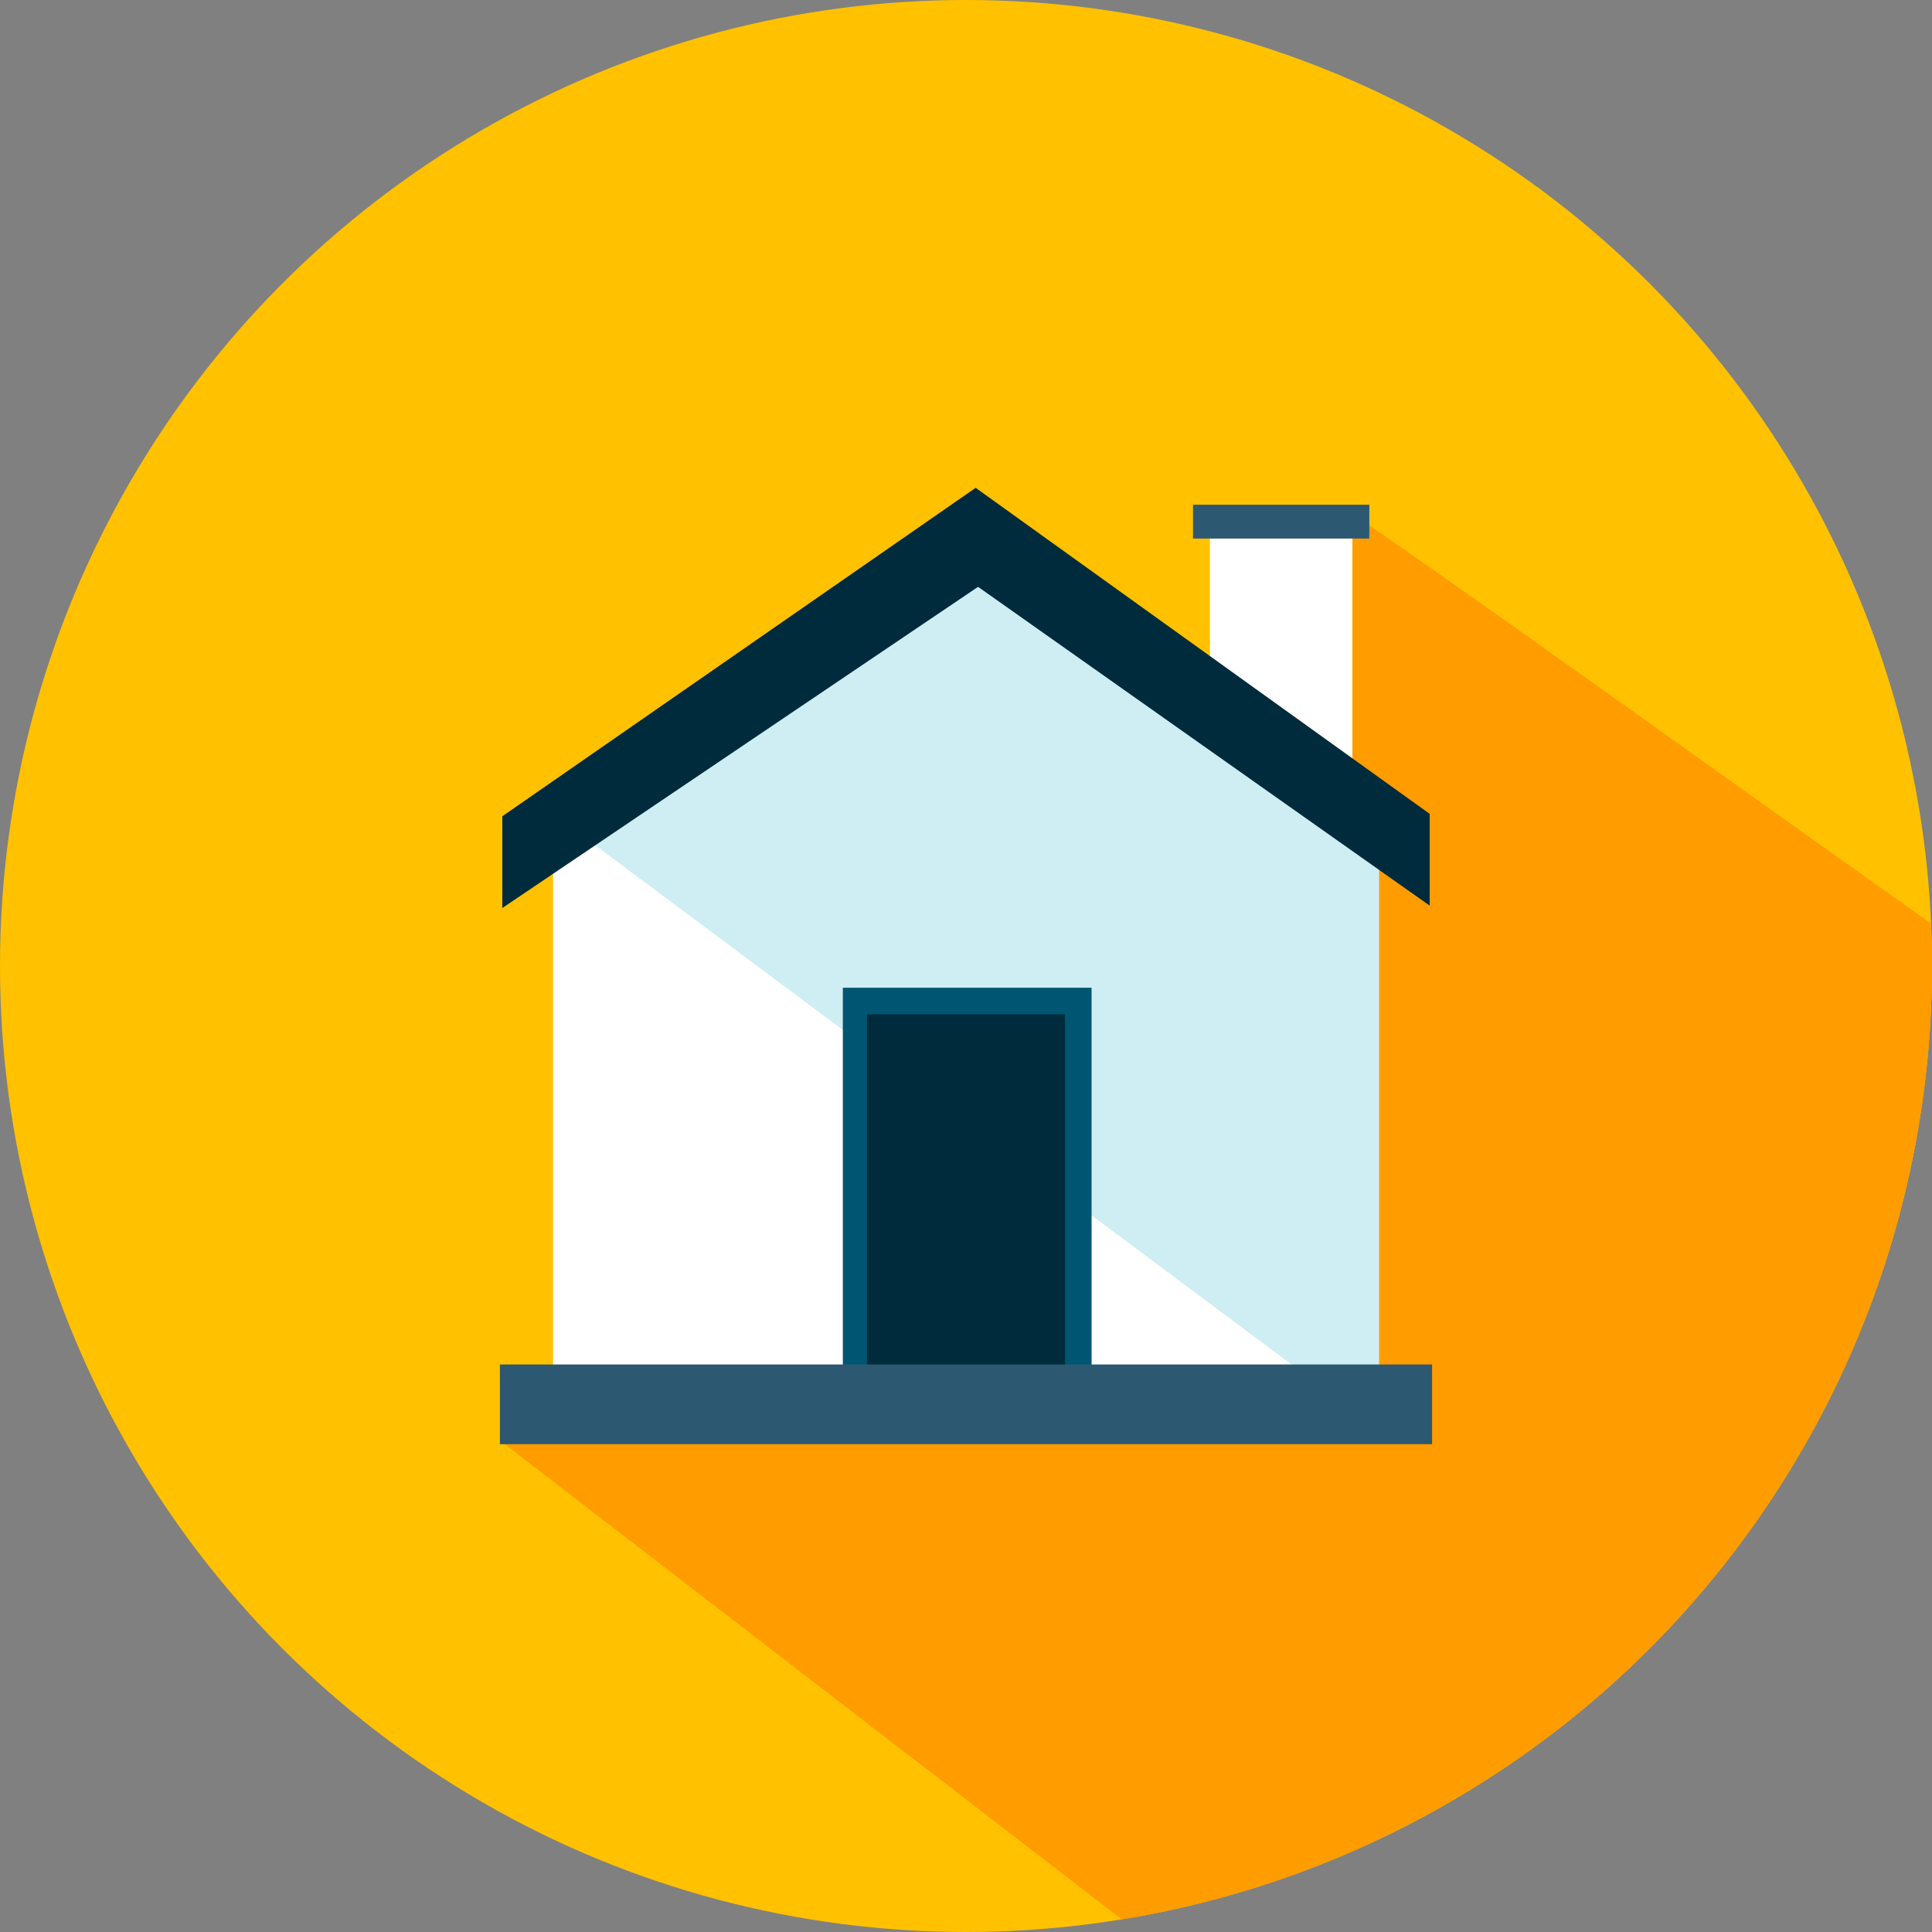 <?xml version="1.0" encoding="utf-8"?>
<!-- Generator: Adobe Illustrator 18.0.0, SVG Export Plug-In . SVG Version: 6.00 Build 0)  -->
<!DOCTYPE svg PUBLIC "-//W3C//DTD SVG 1.1//EN" "http://www.w3.org/Graphics/SVG/1.1/DTD/svg11.dtd">
<svg version="1.1" id="Capa_1" xmlns="http://www.w3.org/2000/svg" xmlns:xlink="http://www.w3.org/1999/xlink" x="0px" y="0px"
	 viewBox="0 0 80 80" enable-background="new 0 0 80 80" xml:space="preserve">
<rect x="0" y="0" width="80" height="80" fill="#808080" stroke="none"/>
<g>
	<circle fill="#FFC100" cx="40" cy="40" r="40"/>
	<rect x="35.5" y="40" fill="#002B3C" width="9.1" height="16.1"/>
	<g>
		<defs>
			<circle id="SVGID_1_" cx="40" cy="40" r="40"/>
		</defs>
		<clipPath id="SVGID_2_">
			<use xlink:href="#SVGID_1_"  overflow="visible"/>
		</clipPath>
		<path clip-path="url(#SVGID_2_)" fill="#FF9C00" d="M78.4,73.3c0-1.1,4.8-31.8,4.7-32.9c-2.8-1.8-19.9-14.2-27.2-19.2
			c0.3,2.6-1.1,9.7-1.6,9.4C47,25.7,40.3,20.5,40.5,20.5c0,0-5.9,20.9-13.6,36.9c-0.9,1.8-5.1,0.6-6,2.4l30,23.1
			C62.5,76.9,78.4,87.2,78.4,73.3z"/>
	</g>
	<g>
		<rect x="50.1" y="21.7" fill="#FFFFFF" width="5.9" height="16.4"/>
		<g>
			<g>
				<g>
					<polygon fill="#FFFFFF" points="22.9,57.5 57.1,57.5 57.1,33.7 40.4,21.6 22.9,33.7 					"/>
					<polygon opacity="0.5" fill="#A0DFEB" points="57.1,59.2 22.9,33.7 39.6,21.6 57.1,33.7 					"/>
					<polygon fill="#002B3C" points="40.5,24.3 20.8,37.6 20.8,33.8 40.4,20.2 59.2,33.7 59.2,37.5 					"/>
					<g>
						<rect x="34.9" y="40.9" fill="#005672" width="10.3" height="18.3"/>
					</g>
					<g>
						<g>
							<g>
								<rect x="35.9" y="42" fill="#002B3C" width="8.2" height="16.1"/>
							</g>
						</g>
					</g>
				</g>
			</g>
		</g>
		<rect x="20.7" y="56.5" fill="#2C5871" width="38.6" height="3.3"/>
		<rect x="49.4" y="20.9" fill="#2C5871" width="7.3" height="1.4"/>
	</g>
</g>
</svg>
